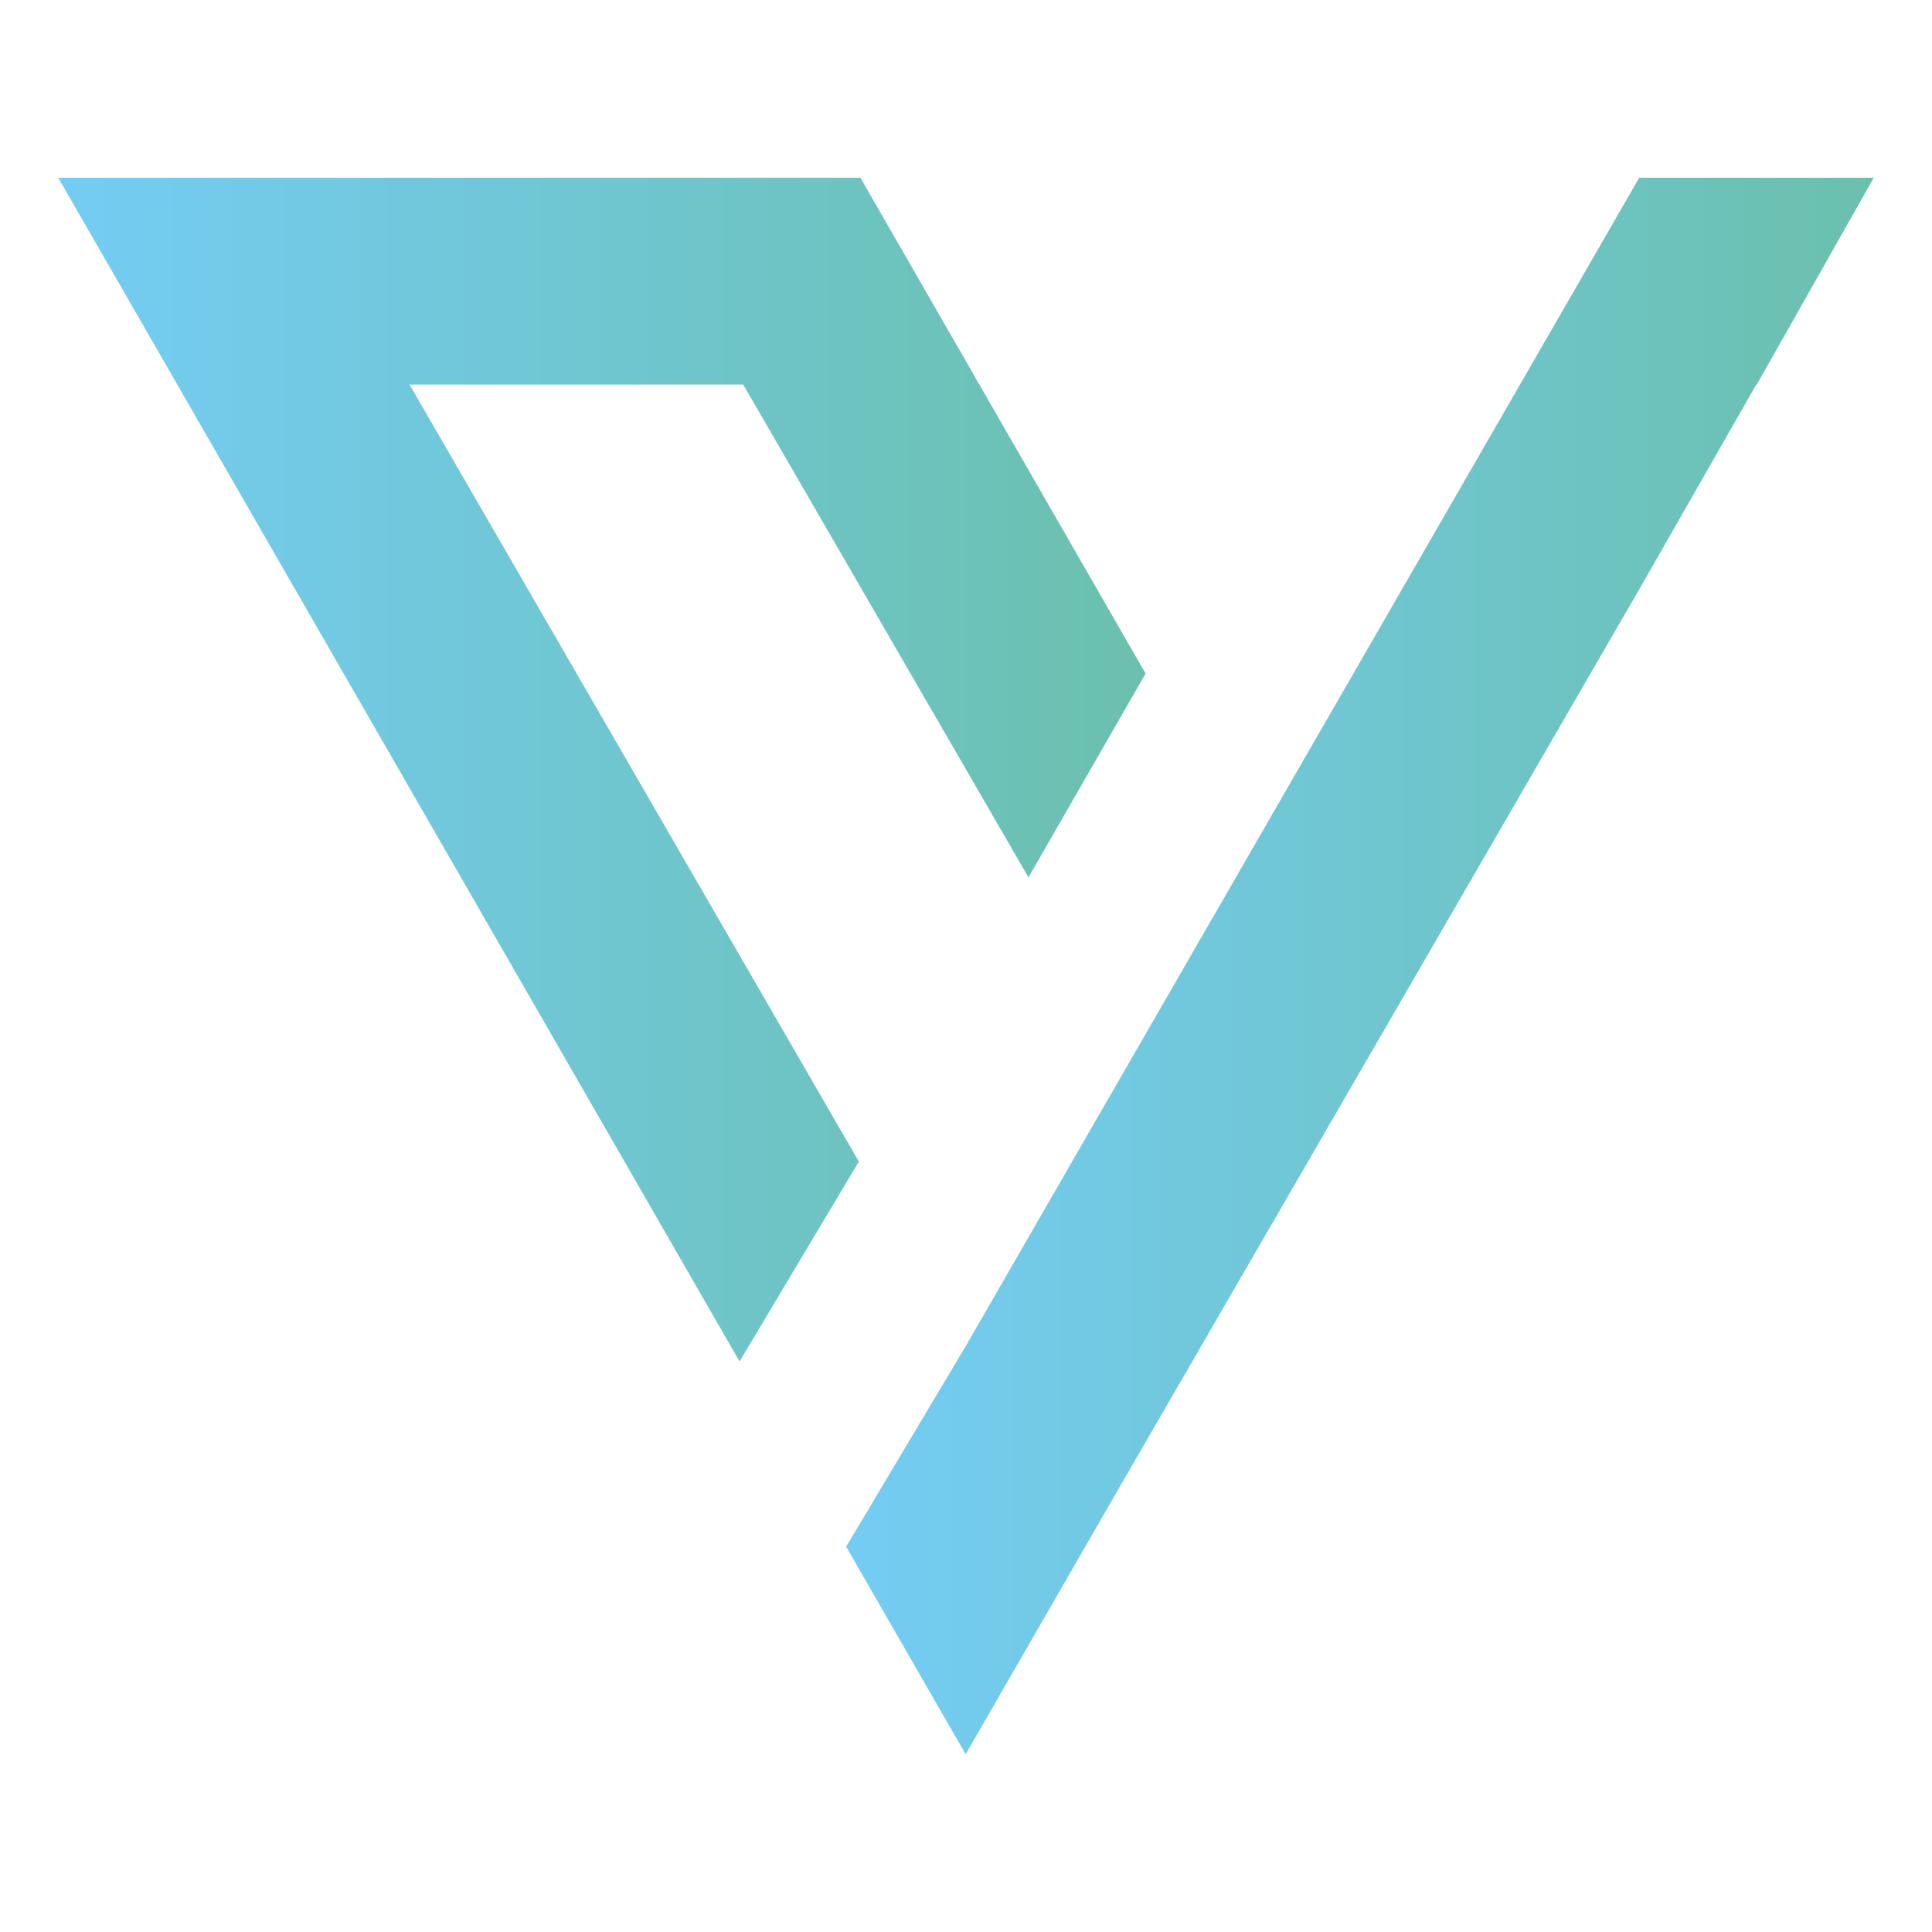<?xml version="1.0" encoding="UTF-8"?> <svg xmlns="http://www.w3.org/2000/svg" xmlns:xlink="http://www.w3.org/1999/xlink" version="1.1" viewBox="0 0 512 512"><defs><style> .cls-1 { fill: url(#linear-gradient-3); } .cls-2 { fill: url(#linear-gradient-2); } .cls-3 { fill: url(#linear-gradient); } </style><linearGradient id="linear-gradient" x1="224.24" y1="256" x2="496.56" y2="256" gradientUnits="userSpaceOnUse"><stop offset="0" stop-color="#74ccf4"></stop><stop offset="1" stop-color="#6bc0ad"></stop></linearGradient><linearGradient id="linear-gradient-2" x1="15.44" y1="203.96" x2="303.59" y2="203.96" xlink:href="#linear-gradient"></linearGradient><linearGradient id="linear-gradient-3" x1="255.52" y1="356.43" x2="255.91" y2="356.43" xlink:href="#linear-gradient"></linearGradient></defs><g><g id="Layer_1"><g><polygon class="cls-3" points="434.41 47.11 347.04 198.66 347.04 198.66 346.67 199.3 255.91 356.77 224.24 409.89 255.91 464.89 296.38 394.64 434.82 155.48 465.43 101.91 465.56 101.91 496.56 47.11 434.41 47.11"></polygon><polygon class="cls-2" points="227.6 307.83 108.53 101.91 196.96 101.91 272.56 232.51 303.59 178.5 228.02 47.11 15.44 47.11 195.99 360.8 227.6 307.83"></polygon><polygon class="cls-1" points="255.52 356.09 255.91 356.77 255.52 356.09 255.52 356.09"></polygon></g></g></g></svg> 